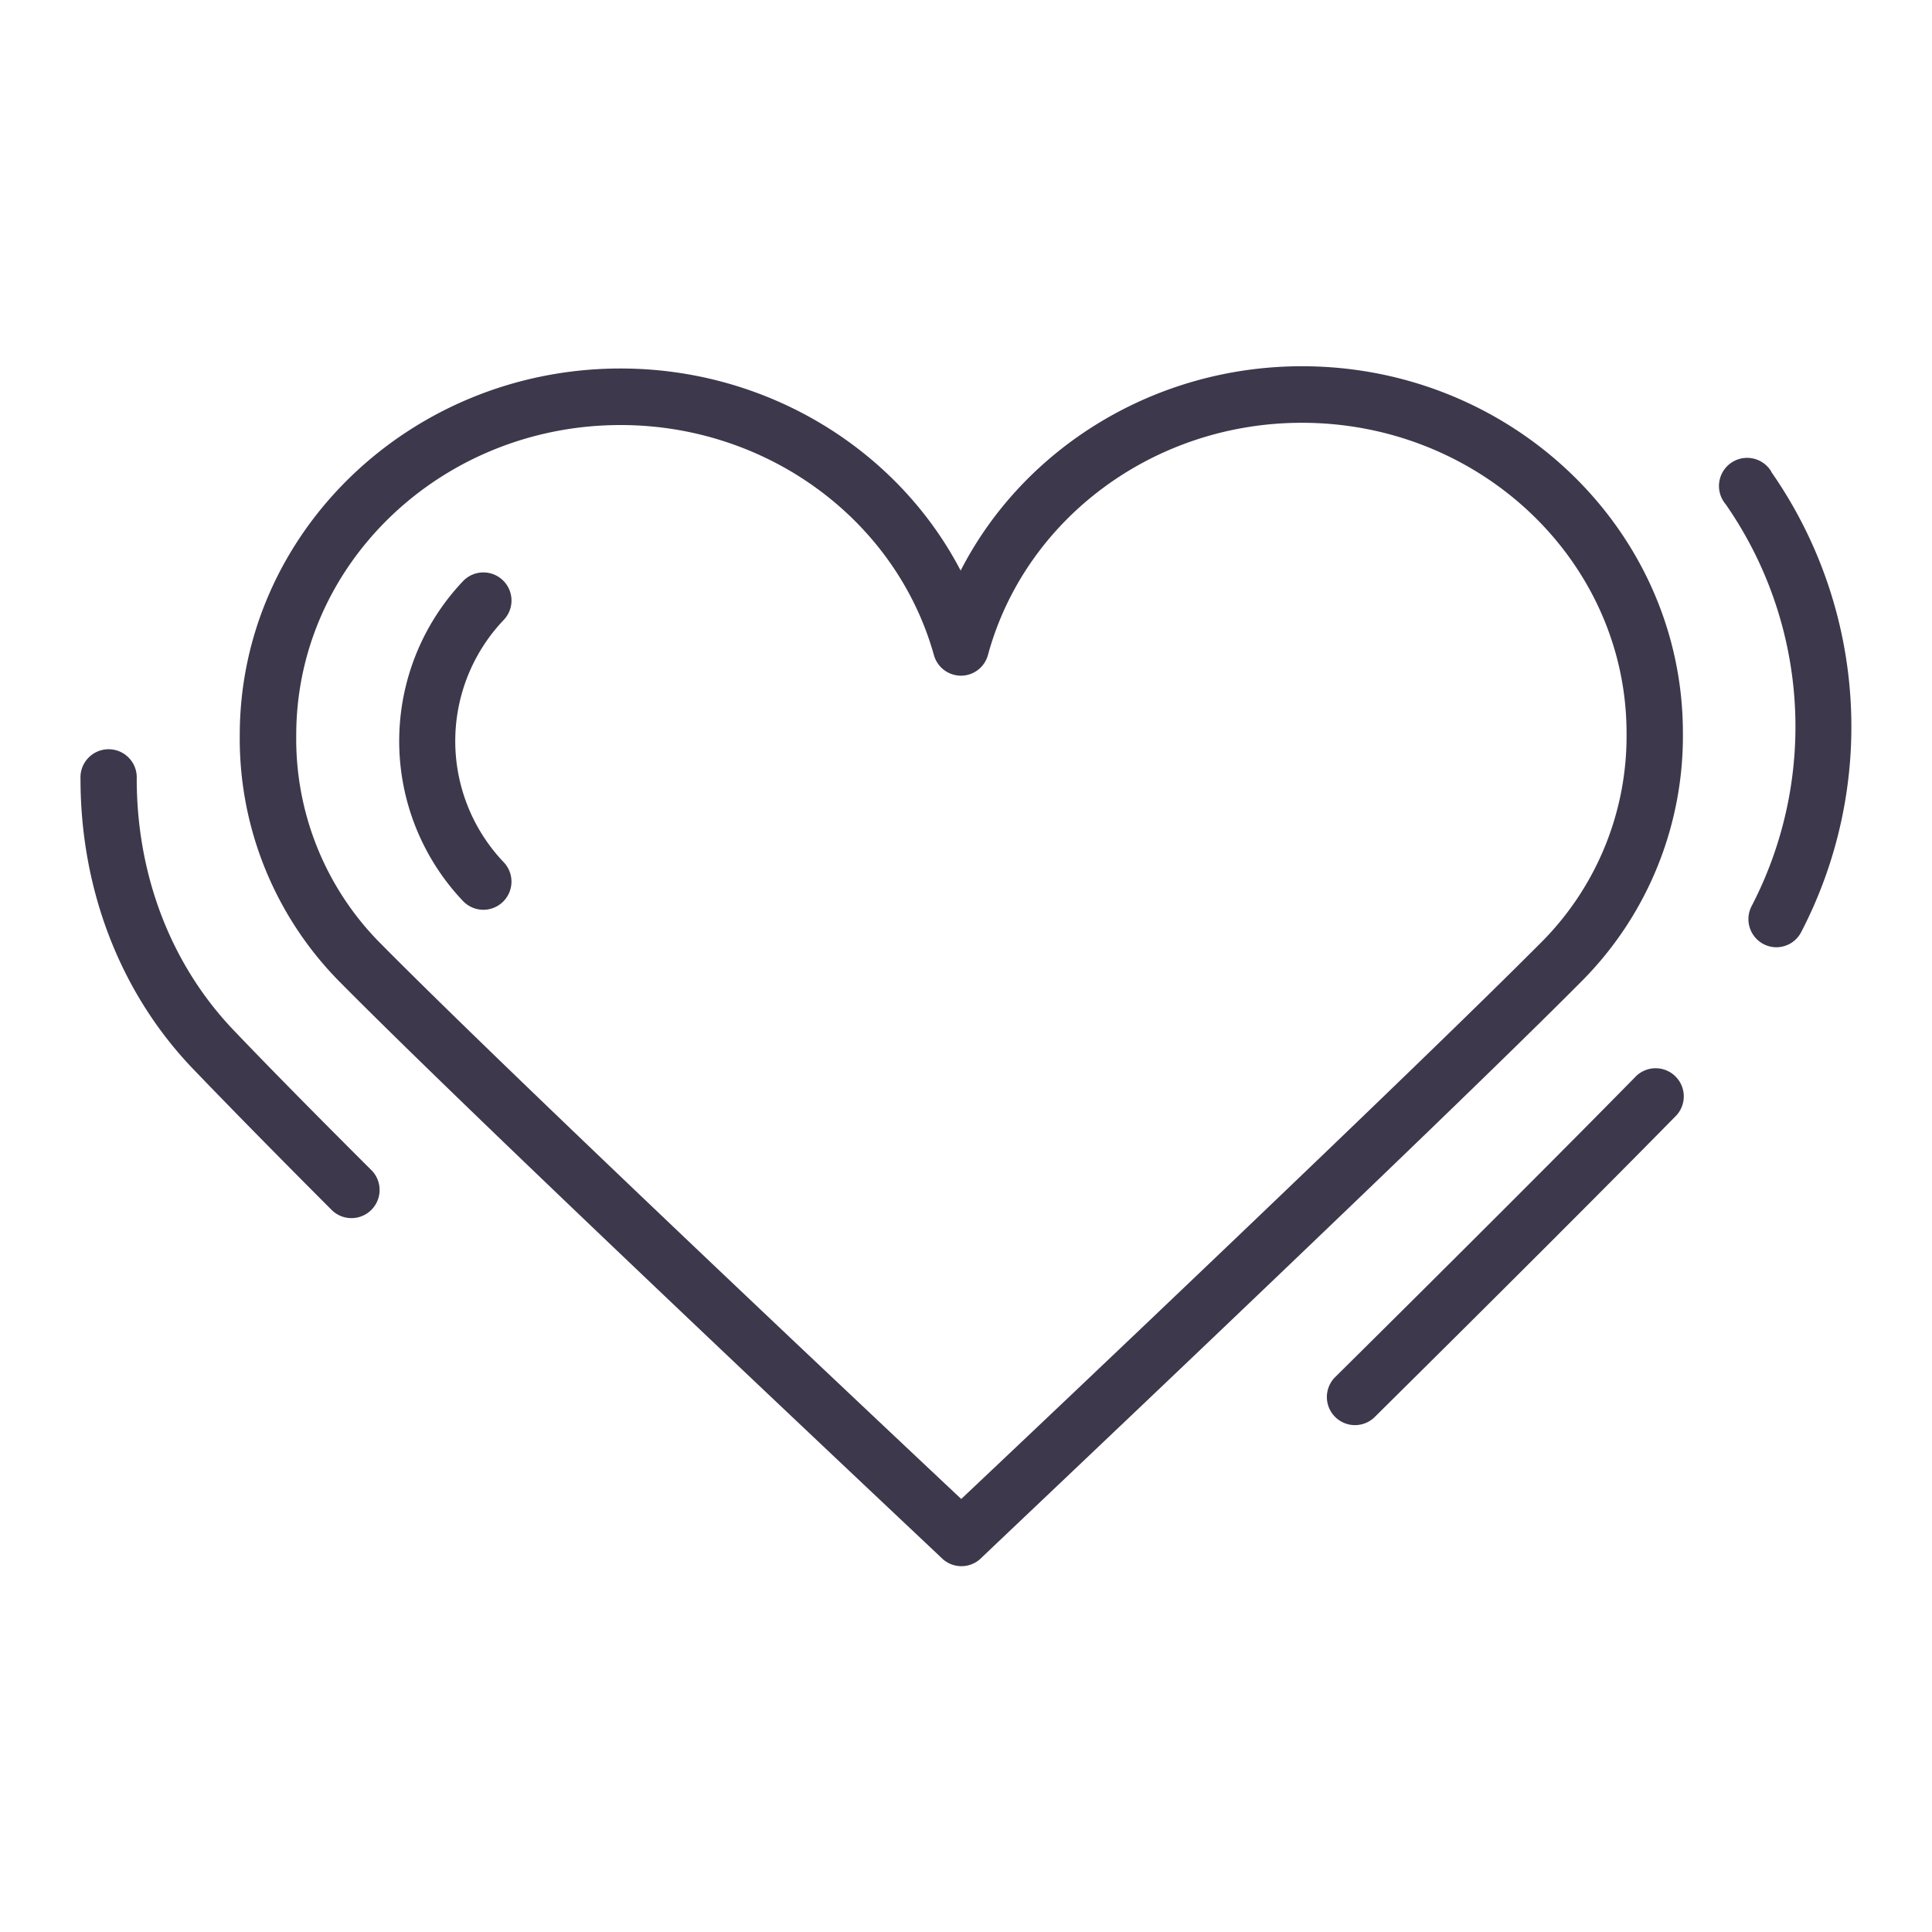 <?xml version="1.0" encoding="UTF-8"?> <svg xmlns="http://www.w3.org/2000/svg" id="Layer_1" data-name="Layer 1" viewBox="0 0 300 300"> <path d="M245.85,152.11a53.94,53.94,0,0,0,15.47-38.31c0-31.39-26.53-56.93-59.15-56.93-22.8,0-43.19,12.61-53,31.73C139.3,69.68,119,57.22,96.37,57.22c-32.61,0-59.14,25.54-59.14,56.93a53.69,53.69,0,0,0,15.21,38C75,175,145.57,241.28,146.29,242a4.36,4.36,0,0,0,6,0C153,241.27,223.28,174.87,245.85,152.11Zm-96.59,80.65c-13.74-12.91-70.84-66.67-90.6-86.7A45,45,0,0,1,46,114.15C46,87.57,68.57,66,96.37,66c22.76,0,42.76,14.69,48.65,35.73a4.37,4.37,0,0,0,4.2,3.19h0a4.35,4.35,0,0,0,4.19-3.22c5.78-21.22,25.82-36.05,48.74-36.05,27.8,0,50.42,21.62,50.42,48.2A45.29,45.29,0,0,1,239.65,146C219.84,165.94,163,219.81,149.26,232.76Z" fill="#3d384b"></path> <path d="M36.23,159.92c-9.68-10.16-15-24-15-39a4.37,4.37,0,1,0-8.73,0c0,17.26,6.19,33.26,17.42,45,5,5.21,12.26,12.63,21.69,22.07a4.37,4.37,0,0,0,6.18-6.17C48.39,172.45,41.14,165.07,36.23,159.92Z" fill="#3d384b"></path> <path d="M275.07,73.27a4.37,4.37,0,1,0-7.13,5A60.44,60.44,0,0,1,272,140.68a4.37,4.37,0,0,0,1.81,5.9,4.28,4.28,0,0,0,2,.51,4.35,4.35,0,0,0,3.86-2.32,69.16,69.16,0,0,0-4.63-71.5Z" fill="#3d384b"></path> <path d="M253.85,167.31c-10.81,11-26.47,26.66-46.52,46.52a4.36,4.36,0,1,0,6.14,6.2c20.08-19.88,35.77-35.57,46.61-46.6a4.37,4.37,0,1,0-6.23-6.12Z" fill="#3d384b"></path> <path d="M78.09,90.11a4.36,4.36,0,0,0-6.17.11,36.08,36.08,0,0,0,0,49.72,4.39,4.39,0,0,0,3.14,1.33,4.37,4.37,0,0,0,3.14-7.4,27.28,27.28,0,0,1,0-37.59A4.36,4.36,0,0,0,78.09,90.11Z" fill="#3d384b"></path> </svg> 
